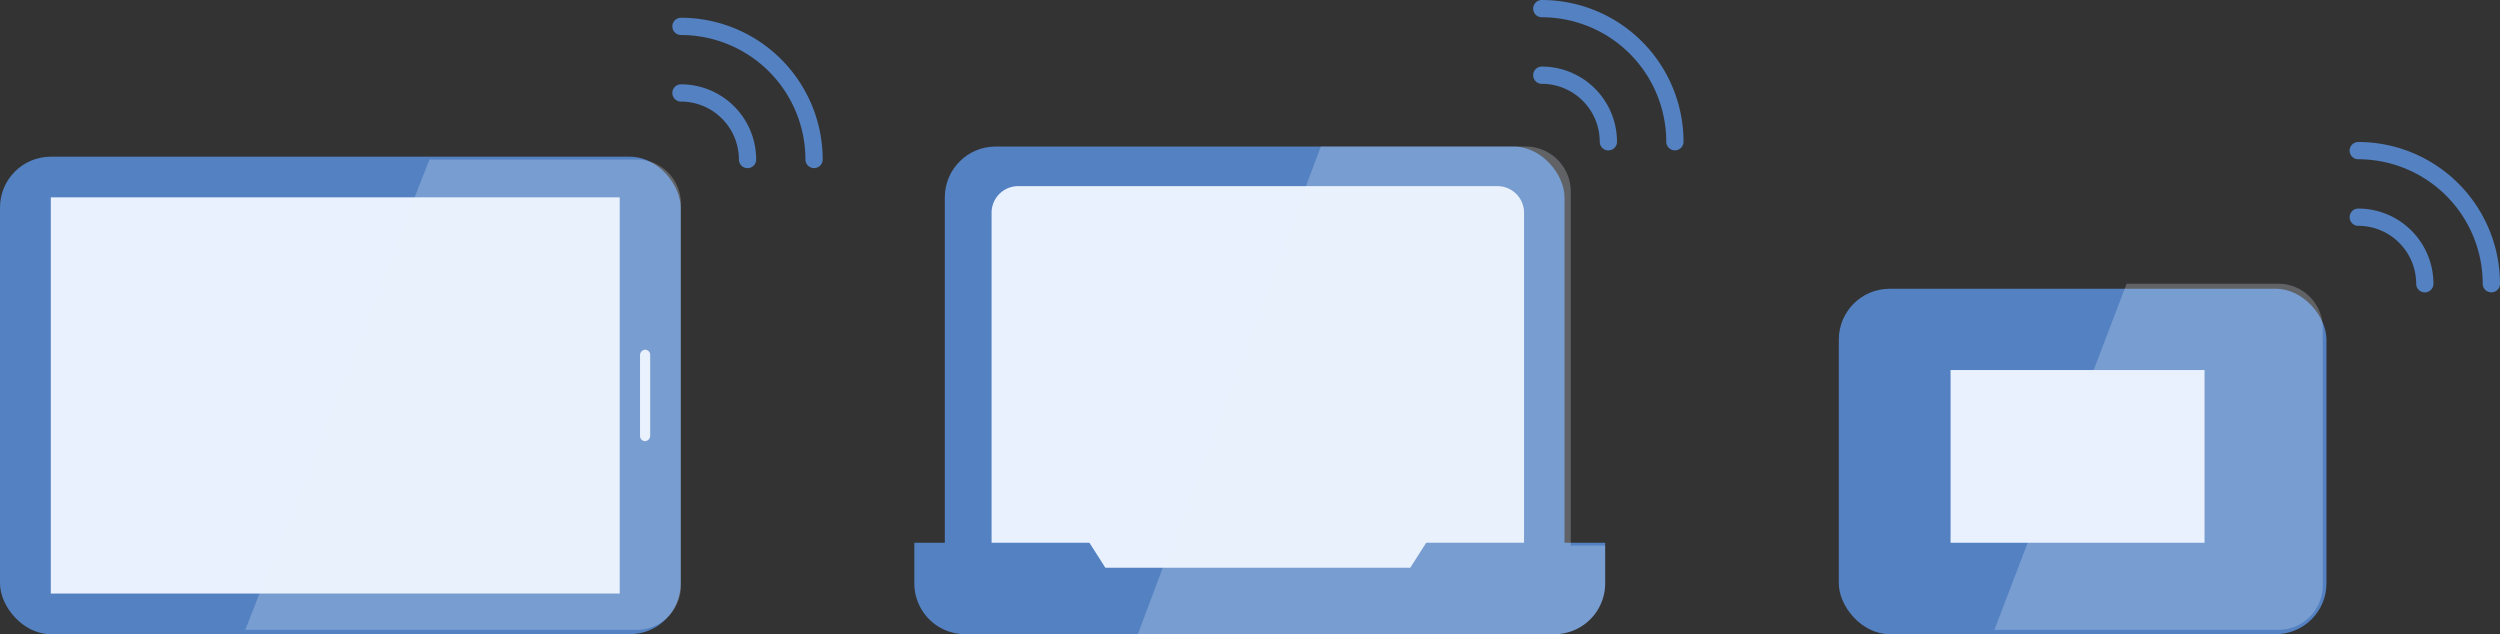 <svg xmlns="http://www.w3.org/2000/svg" width="246.082" height="62.424" viewBox="0 0 246.082 62.424">
  <rect x="0" y="0" width="246.082" height="62.424" fill="#333333" stroke="none"/>
  <g id="グループ_10836" data-name="グループ 10836" transform="translate(-47.232 -294.15)">
    <g id="電波" transform="translate(198.996 295)">
      <path id="パス_16" data-name="パス 16" d="M1296-172a13.108,13.108,0,0,1,13.1,13.1" transform="translate(-1296 172)" fill="none" stroke="#5381c1" stroke-linecap="round" stroke-width="1.7"/>
      <path id="パス_18" data-name="パス 18" d="M1296-172a6.554,6.554,0,0,1,6.552,6.552" transform="translate(-1296 178.552)" fill="none" stroke="#5381c1" stroke-linecap="round" stroke-width="1.7"/>
    </g>
    <rect id="長方形_87328" data-name="長方形 87328" width="61" height="48" rx="5" transform="translate(140.232 308.574)" fill="#5381c1"/>
    <path id="パス_915220" data-name="パス 915220" d="M2.621,0H49.792a2.621,2.621,0,0,1,2.621,2.621V43.677H0V2.621A2.621,2.621,0,0,1,2.621,0Z" transform="translate(144.836 312.471)" fill="#e9f1fe"/>
    <path id="長方形_87330" data-name="長方形 87330" d="M0,0H68a0,0,0,0,1,0,0V4a5,5,0,0,1-5,5H5A5,5,0,0,1,0,4V0A0,0,0,0,1,0,0Z" transform="translate(137.232 347.574)" fill="#5381c1"/>
    <path id="パス_915219" data-name="パス 915219" d="M0,0H36.689L33.353,5.241H3.335Z" transform="translate(152.698 344.792)" fill="#e9f1fe"/>
    <g id="電波-2" data-name="電波" transform="translate(279.361 308.977)">
      <path id="パス_16-2" data-name="パス 16" d="M1296-172a13.108,13.108,0,0,1,13.1,13.1" transform="translate(-1296 172)" fill="none" stroke="#5381c1" stroke-linecap="round" stroke-width="1.7"/>
      <path id="パス_18-2" data-name="パス 18" d="M1296-172a6.554,6.554,0,0,1,6.552,6.552" transform="translate(-1296 178.552)" fill="none" stroke="#5381c1" stroke-linecap="round" stroke-width="1.7"/>
    </g>
    <rect id="長方形_87335" data-name="長方形 87335" width="48" height="34" rx="5" transform="translate(228.232 322.574)" fill="#5381c1"/>
    <rect id="長方形_87336" data-name="長方形 87336" width="25" height="17" transform="translate(239.232 330.574)" fill="#e9f1fe"/>
    <path id="パス_915227" data-name="パス 915227" d="M13.015,0H27.953a4.368,4.368,0,0,1,4.368,4.368V29.7a4.368,4.368,0,0,1-4.368,4.368H0Z" transform="translate(243.546 322.08)" fill="#eaf2ff" opacity="0.25"/>
    <g id="グループ_10822" data-name="グループ 10822" transform="translate(47 296.747)">
      <g id="グループ_10818" data-name="グループ 10818">
        <g id="電波-3" data-name="電波" transform="translate(67.262)">
          <path id="パス_16-3" data-name="パス 16" d="M1296-172a13.108,13.108,0,0,1,13.1,13.1" transform="translate(-1296 172)" fill="none" stroke="#5381c1" stroke-linecap="round" stroke-width="1.7"/>
          <path id="パス_18-3" data-name="パス 18" d="M1296-172a6.554,6.554,0,0,1,6.552,6.552" transform="translate(-1296 178.552)" fill="none" stroke="#5381c1" stroke-linecap="round" stroke-width="1.7"/>
        </g>
        <g id="グループ_10816" data-name="グループ 10816" transform="translate(0 13.103)">
          <rect id="長方形_87335-2" data-name="長方形 87335" width="67" height="47" rx="5" transform="translate(0.232 -0.276)" fill="#5381c1"/>
          <rect id="長方形_87336-2" data-name="長方形 87336" width="56" height="39" transform="translate(5.232 3.724)" fill="#e9f1fe"/>
          <rect id="長方形_87337" data-name="長方形 87337" width="9" height="1" rx="0.5" transform="translate(64.232 18.724) rotate(90)" fill="#e9f1fe"/>
        </g>
      </g>
      <path id="パス_915226" data-name="パス 915226" d="M44.03,0H64.423a4.368,4.368,0,0,1,4.368,4.368V41.93A4.368,4.368,0,0,1,64.423,46.3H25.9Z" transform="translate(-1.528 13.103)" fill="#e9f1fe" opacity="0.25"/>
    </g>
    <path id="合体_3" data-name="合体 3" d="M13.679,48H0L18.014,0H38.276a4.436,4.436,0,0,1,4.339,4.528V39.273H46V43a5,5,0,0,1-5,5Z" transform="translate(159.232 308.574)" fill="#e9f1fe" opacity="0.25"/>
  </g>
</svg>
